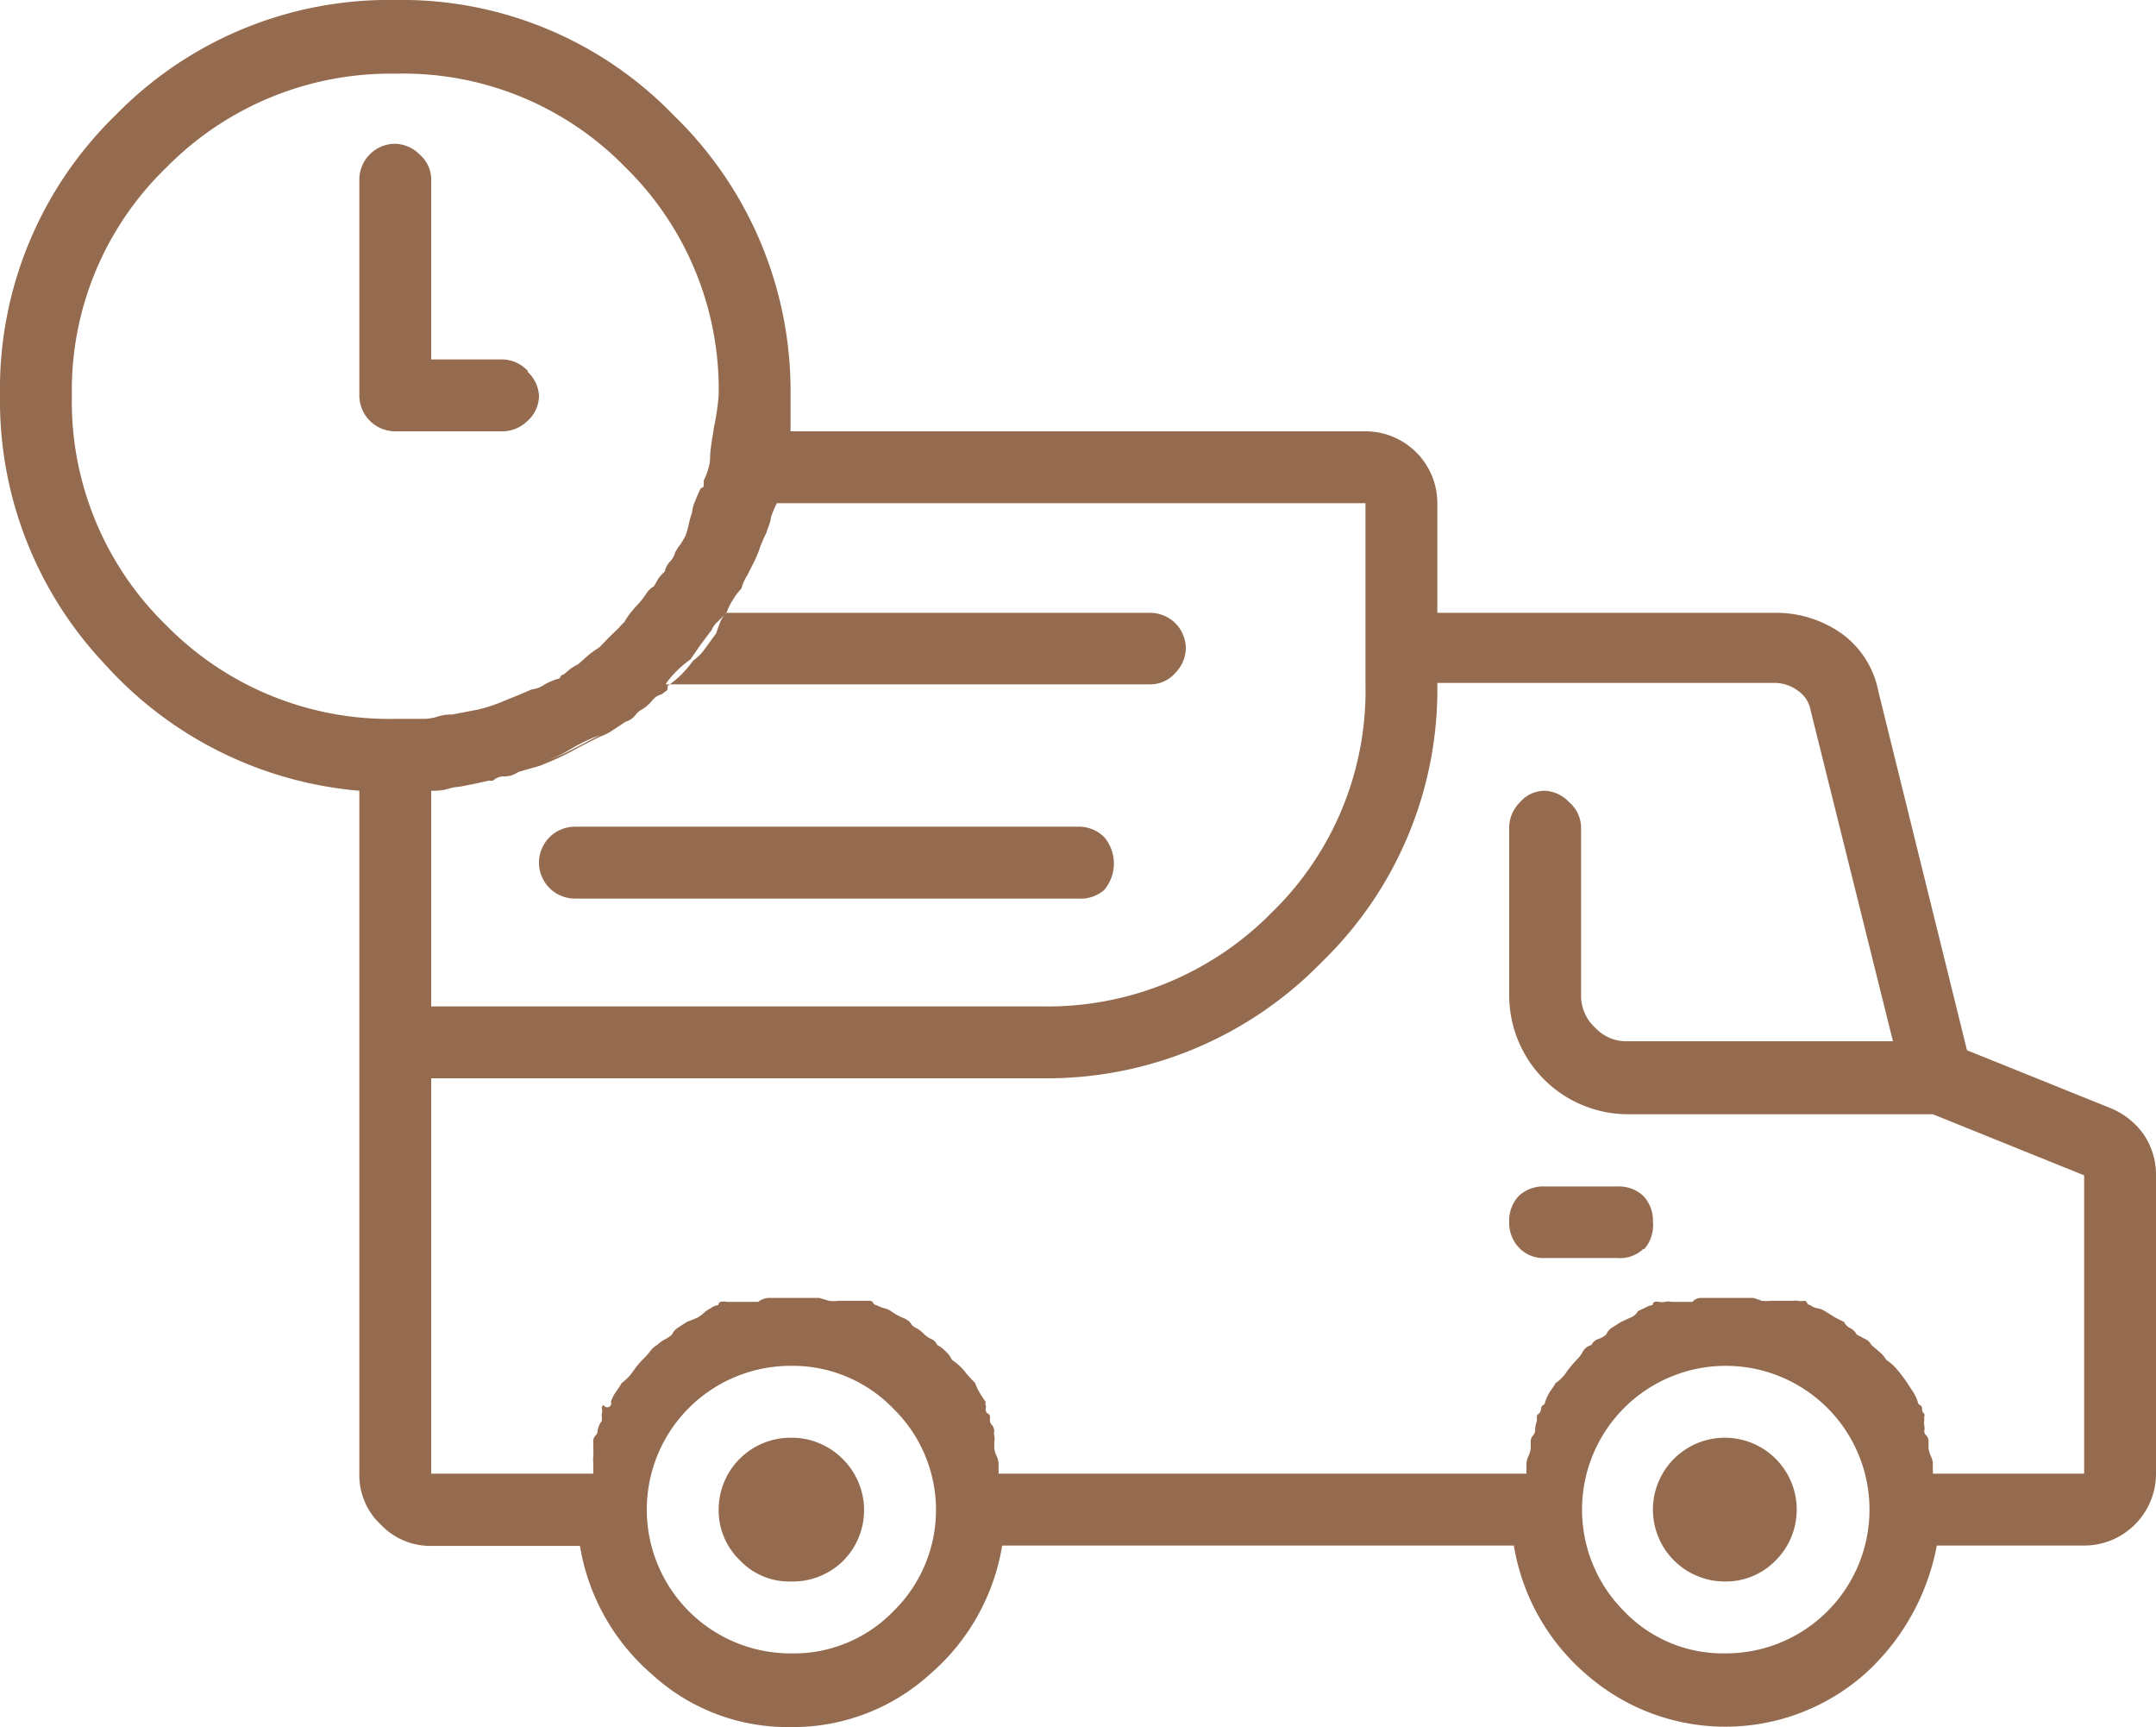 <svg xmlns="http://www.w3.org/2000/svg" viewBox="0 0 60 48.05">
  <title>content-edges_4</title>
  <path d="M58.71,30.82a2.13,2.13,0,0,1,.94.73A2,2,0,0,1,60,32.7V41a2,2,0,0,1-2,2h-4.1a6.4,6.4,0,0,1-2,3.57,5.87,5.87,0,0,1-7.77,0,6,6,0,0,1-2-3.57H27.89a6,6,0,0,1-2,3.57A5.67,5.67,0,0,1,22,48.05a5.59,5.59,0,0,1-3.86-1.47,6,6,0,0,1-2-3.57H12a1.9,1.9,0,0,1-1.4-.59A1.88,1.88,0,0,1,10,41V22A10.75,10.75,0,0,1,2.9,18.46,10.67,10.67,0,0,1,0,11a10.62,10.62,0,0,1,3.22-7.8A10.62,10.62,0,0,1,11,0a10.52,10.52,0,0,1,7.76,3.22A10.67,10.67,0,0,1,22,11v1H38a2,2,0,0,1,2,2v3.05H49.4a3.15,3.15,0,0,1,1.87.59,2.58,2.58,0,0,1,1,1.58l2.47,10ZM2,11A8.68,8.68,0,0,0,4.63,17.4,8.7,8.7,0,0,0,11,20h.76a1.31,1.31,0,0,0,.41-.06,1.22,1.22,0,0,1,.41-.06l.73-.14a4.62,4.62,0,0,0,.79-.27l.35-.14.35-.15a.74.74,0,0,0,.33-.12,1.78,1.78,0,0,1,.38-.17.1.1,0,0,0,.09-.06.08.08,0,0,1,.08-.06l.18-.15a1.42,1.42,0,0,1,.23-.14l.27-.24a3,3,0,0,1,.32-.23l.26-.27.27-.26.08-.09.09-.09a2.22,2.22,0,0,1,.15-.23l.15-.18a2.34,2.34,0,0,0,.29-.35.62.62,0,0,1,.23-.23l.12-.21a1.46,1.46,0,0,1,.18-.2.57.57,0,0,1,.14-.27.58.58,0,0,0,.15-.26,1.14,1.14,0,0,1,.15-.23c.05-.08.1-.16.14-.24a2.66,2.66,0,0,0,.09-.32,2.23,2.23,0,0,1,.09-.32.91.91,0,0,1,.09-.33c.05-.13.1-.24.14-.32s.07,0,.09-.09a.39.39,0,0,0,0-.14,2.33,2.33,0,0,0,.12-.3,1.25,1.25,0,0,0,.06-.29c0-.31.07-.61.11-.91A6.58,6.58,0,0,0,20,11a8.65,8.65,0,0,0-2.61-6.36A8.63,8.63,0,0,0,11,2.05,8.75,8.75,0,0,0,4.63,4.66,8.61,8.61,0,0,0,2,11Zm12.69-.68A1,1,0,0,0,14,10H12V5a.92.92,0,0,0-.32-.7A1,1,0,0,0,11,4a1,1,0,0,0-1,1v6a1,1,0,0,0,1,1h3a1,1,0,0,0,.68-.29A.94.94,0,0,0,15,11,1,1,0,0,0,14.68,10.34Zm5.54,6.71a.87.87,0,0,0-.18.26q-.06.15-.12.33l-.32.44a1.39,1.39,0,0,1-.32.32,3.23,3.23,0,0,1-.32.38,2.51,2.51,0,0,1-.39.32c0,.08,0,.13-.05.15l-.12.09a.46.46,0,0,0-.26.17,1.09,1.09,0,0,1-.27.24.54.54,0,0,0-.2.17.54.54,0,0,1-.27.18l-.35.23a1.46,1.46,0,0,1-.35.18c-.31.15-.6.3-.85.44a8.59,8.59,0,0,1-.85.38l-.32.09-.27.08a.64.64,0,0,1-.38.12.44.44,0,0,0-.32.12h-.12l-.41.09-.41.08a1.23,1.23,0,0,0-.32.06A1.56,1.56,0,0,1,12,22v6H29a8.75,8.75,0,0,0,6.39-2.61A8.61,8.61,0,0,0,38,19V14H21.62a2.4,2.4,0,0,0-.17.41c0,.12-.08.26-.12.41a4,4,0,0,0-.18.41,2.57,2.57,0,0,1-.17.41L20.8,16a1.39,1.39,0,0,0-.17.38,1.48,1.48,0,0,0-.24.32A1.54,1.54,0,0,0,20.22,17.05ZM58,41V32.7L53.79,31h-8.5A3.31,3.31,0,0,1,42,27.71V23a1,1,0,0,1,.3-.68A.91.91,0,0,1,43,22a1,1,0,0,1,.67.32A.94.94,0,0,1,44,23v4.68a1.21,1.21,0,0,0,.39.91,1.19,1.19,0,0,0,.9.38h7.39l-2.29-9.2a.84.84,0,0,0-.35-.55A1.09,1.09,0,0,0,49.4,19H40a10.56,10.56,0,0,1-3.22,7.77A10.67,10.67,0,0,1,29,30H12V41h4.51v-.3a1.19,1.19,0,0,1,0-.2,1.26,1.26,0,0,0,0-.21v-.17a.24.24,0,0,1,.06-.18.17.17,0,0,0,.06-.12.59.59,0,0,1,.12-.29v-.12a.11.11,0,0,1,0-.08.34.34,0,0,0,0-.15.09.09,0,0,1,.05-.09A.1.1,0,0,0,17,39a1.13,1.13,0,0,1,.15-.29,2.22,2.22,0,0,0,.15-.23,1.44,1.44,0,0,0,.32-.33,2.37,2.37,0,0,1,.26-.32,2.19,2.19,0,0,0,.21-.23.57.57,0,0,1,.2-.18.89.89,0,0,1,.24-.17.83.83,0,0,0,.17-.12.45.45,0,0,1,.15-.18l.26-.17.3-.12a1.12,1.12,0,0,0,.23-.18l.18-.11a.38.38,0,0,1,.17-.06.1.1,0,0,1,.06-.09.42.42,0,0,1,.18,0l.14,0,.15,0h.58a.53.53,0,0,1,.27-.11h1.43l.27.08a.84.84,0,0,0,.26,0h.59l.14,0,.15,0a.1.1,0,0,1,.09.06.1.1,0,0,0,.09.06.92.92,0,0,0,.23.09.51.51,0,0,1,.18.08,1.5,1.5,0,0,0,.32.18.7.7,0,0,1,.2.12.37.37,0,0,0,.18.17.9.9,0,0,1,.23.18.7.7,0,0,0,.18.12.31.31,0,0,1,.17.17.94.94,0,0,1,.24.18.68.68,0,0,1,.17.23,1.81,1.81,0,0,1,.33.29,3.45,3.45,0,0,0,.32.36,1.29,1.29,0,0,0,.12.26,2.16,2.16,0,0,0,.17.26.12.12,0,0,0,0,.09.12.12,0,0,1,0,.09q0,.12.06.15a.09.09,0,0,1,.06.08v.12a.17.17,0,0,0,.06.12.29.29,0,0,1,.06.17.25.25,0,0,0,0,.12.42.42,0,0,1,0,.18v.17a.69.69,0,0,0,.06.21.65.65,0,0,1,.06.2V41H42.48v-.3a.65.65,0,0,1,.06-.2.69.69,0,0,0,.06-.21v-.17a.24.24,0,0,1,.06-.18.23.23,0,0,0,.06-.12.92.92,0,0,1,.05-.29v-.12a.09.09,0,0,1,.06-.08s.06-.07.06-.15a.1.1,0,0,1,.06-.09A.1.1,0,0,0,43,39a1.57,1.57,0,0,1,.14-.29,2.22,2.22,0,0,0,.15-.23,1.12,1.12,0,0,0,.32-.33,3.42,3.42,0,0,1,.27-.32.85.85,0,0,0,.17-.23.39.39,0,0,1,.24-.18.32.32,0,0,1,.2-.17.64.64,0,0,0,.21-.12.44.44,0,0,1,.14-.18l.27-.17.26-.12a.38.38,0,0,0,.21-.18l.23-.11a.46.46,0,0,1,.18-.06.1.1,0,0,1,.06-.09.2.2,0,0,1,.11,0,.42.42,0,0,0,.18,0,.37.37,0,0,1,.17,0h.59a.31.31,0,0,1,.23-.11h1.47l.23.08a1,1,0,0,0,.24,0h.64a.27.27,0,0,1,.12,0,.42.42,0,0,0,.18,0,.09.09,0,0,1,.08.06.1.1,0,0,0,.09.06.41.41,0,0,0,.21.09.55.55,0,0,1,.2.08l.29.18.24.12a.35.35,0,0,0,.17.17.39.39,0,0,1,.18.18l.23.12a.37.37,0,0,1,.18.17l.21.18a.82.82,0,0,1,.2.23,1.47,1.47,0,0,1,.32.29,4.22,4.22,0,0,1,.27.36l.17.26a1.29,1.29,0,0,1,.12.26.1.1,0,0,0,.06.09.1.1,0,0,1,.06.09q0,.12.06.15a.1.1,0,0,1,0,.08v.12a.27.27,0,0,0,0,.12.4.4,0,0,1,0,.17.17.17,0,0,0,.06.12.24.24,0,0,1,.06.18v.17a.69.69,0,0,0,.06.21.65.65,0,0,1,.06.2V41ZM15,21.21a3.89,3.89,0,0,0,.91-.35l.79-.41a4.79,4.79,0,0,0-.85.41A2.93,2.93,0,0,1,15,21.21Zm15.73,3.55a1.14,1.14,0,0,0,0-1.47A1,1,0,0,0,30,23H16a1,1,0,1,0,0,2H30A1,1,0,0,0,30.73,24.76ZM22,46a3.86,3.86,0,0,0,2.87-1.18,3.94,3.94,0,0,0,0-5.62A3.89,3.89,0,0,0,22,38a4,4,0,0,0,0,8ZM18.9,18.66a1.22,1.22,0,0,1,.32-.32,1.22,1.22,0,0,0-.32.32,1.71,1.71,0,0,1-.38.38.11.11,0,0,1-.06.09l-.18.09q.12-.06.12-.09s0-.05.12-.09A1.71,1.71,0,0,0,18.9,18.66Zm-.44.47-.18.09q.12-.06.12-.12s0-.06.12-.06A.11.11,0,0,1,18.46,19.13ZM33,18.05a1,1,0,0,0-.29-.71,1,1,0,0,0-.71-.29H20.22l-.24.24a.6.6,0,0,0-.17.23l-.33.44-.26.38a3.23,3.23,0,0,0-.38.32,2.39,2.39,0,0,0-.32.38H32a.92.92,0,0,0,.71-.32A1,1,0,0,0,33,18.05ZM22,44a2,2,0,0,0,1.47-.58,2,2,0,0,0,0-2.81A2,2,0,0,0,22,40a2,2,0,0,0-2,2,1.93,1.93,0,0,0,.59,1.41A1.89,1.89,0,0,0,22,44Zm23.76-9.25A1,1,0,0,0,46,34a1,1,0,0,0-.27-.73,1,1,0,0,0-.73-.26H43a1,1,0,0,0-.73.26A1,1,0,0,0,42,34a1,1,0,0,0,.27.71A.93.93,0,0,0,43,35h2A.94.94,0,0,0,45.73,34.75ZM48,46a4,4,0,1,0-2.81-1.18A3.81,3.81,0,0,0,48,46Zm0-2a1.93,1.93,0,0,0,1.41-.58A2,2,0,0,0,48,40a2,2,0,1,0,0,4Z" fill="#946b4e"/>
</svg>

